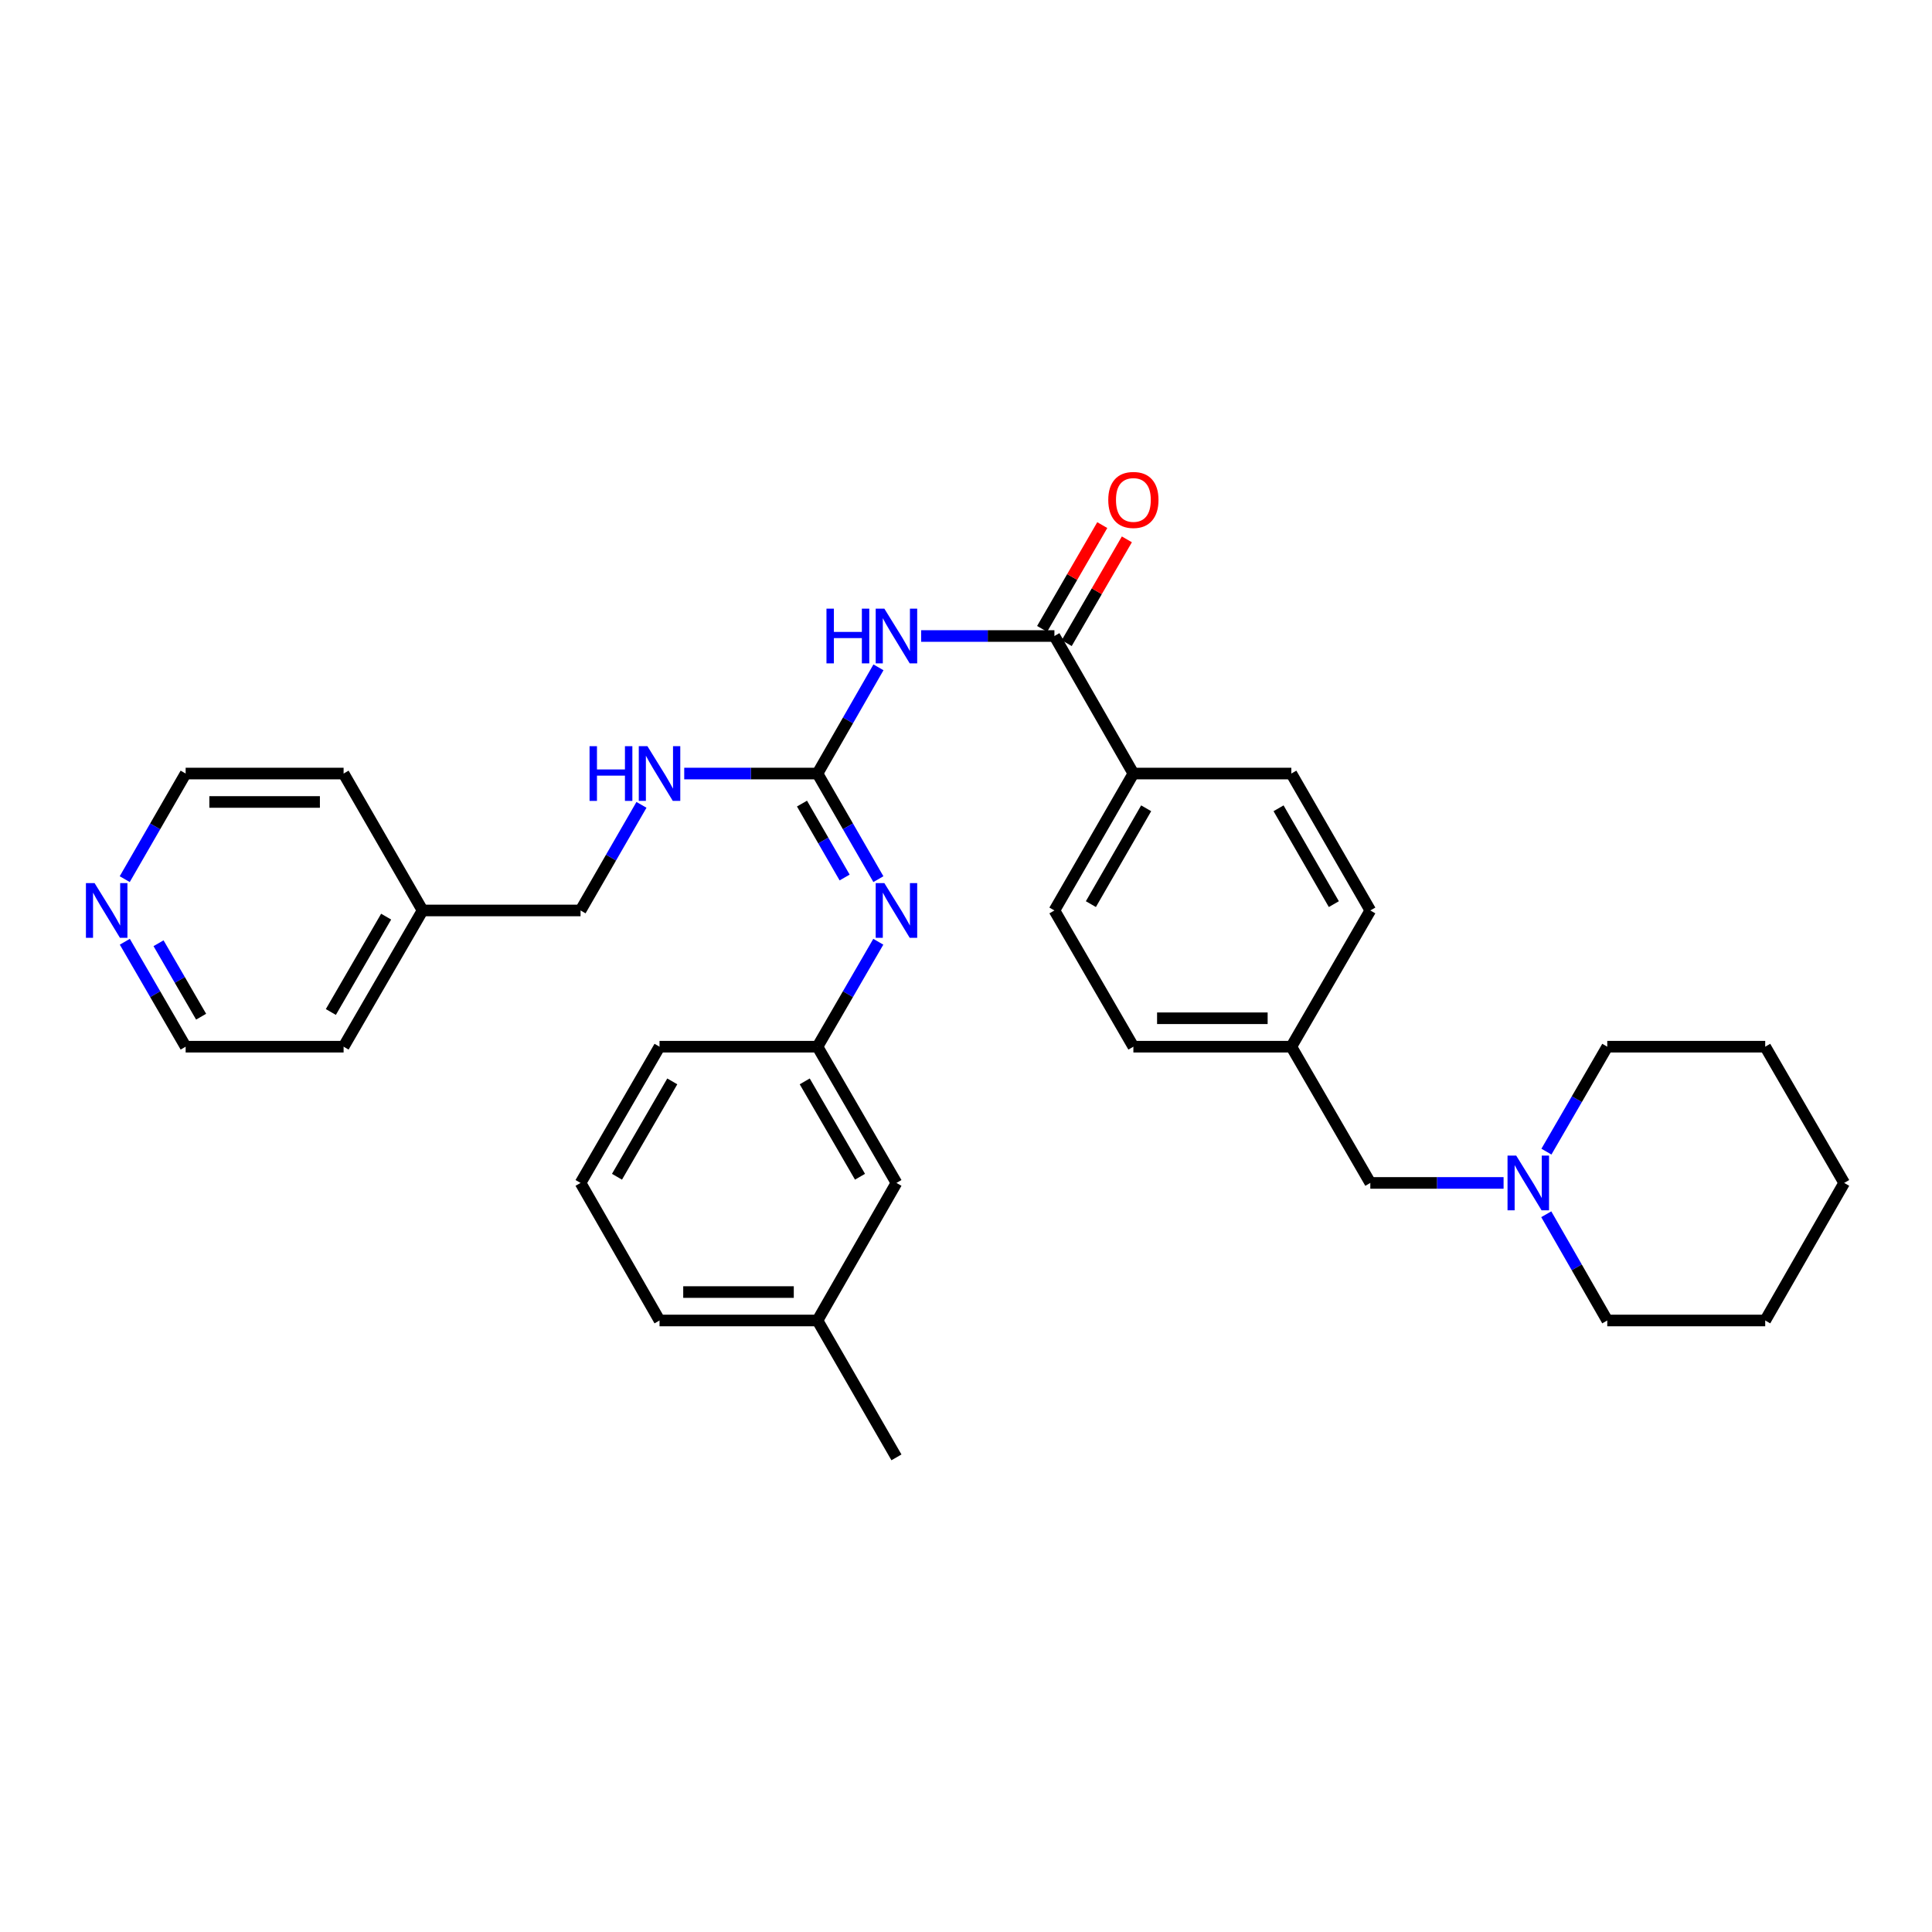 <?xml version='1.0' encoding='iso-8859-1'?>
<svg version='1.1' baseProfile='full'
              xmlns='http://www.w3.org/2000/svg'
                      xmlns:rdkit='http://www.rdkit.org/xml'
                      xmlns:xlink='http://www.w3.org/1999/xlink'
                  xml:space='preserve'
width='1000px' height='1000px' viewBox='0 0 1000 1000'>
<!-- END OF HEADER -->
<rect style='opacity:1.0;fill:#FFFFFF;stroke:none' width='1000' height='1000' x='0' y='0'> </rect>
<path class='bond-0' d='M 454.691,345.412 L 438.909,372.898' style='fill:none;fill-rule:evenodd;stroke:#0000FF;stroke-width:6px;stroke-linecap:butt;stroke-linejoin:miter;stroke-opacity:1' />
<path class='bond-0' d='M 438.909,372.898 L 423.126,400.385' style='fill:none;fill-rule:evenodd;stroke:#000000;stroke-width:6px;stroke-linecap:butt;stroke-linejoin:miter;stroke-opacity:1' />
<path class='bond-1' d='M 476.784,329.2 L 511.273,329.2' style='fill:none;fill-rule:evenodd;stroke:#0000FF;stroke-width:6px;stroke-linecap:butt;stroke-linejoin:miter;stroke-opacity:1' />
<path class='bond-1' d='M 511.273,329.2 L 545.763,329.2' style='fill:none;fill-rule:evenodd;stroke:#000000;stroke-width:6px;stroke-linecap:butt;stroke-linejoin:miter;stroke-opacity:1' />
<path class='bond-2' d='M 423.126,400.385 L 438.89,427.715' style='fill:none;fill-rule:evenodd;stroke:#000000;stroke-width:6px;stroke-linecap:butt;stroke-linejoin:miter;stroke-opacity:1' />
<path class='bond-2' d='M 438.89,427.715 L 454.653,455.046' style='fill:none;fill-rule:evenodd;stroke:#0000FF;stroke-width:6px;stroke-linecap:butt;stroke-linejoin:miter;stroke-opacity:1' />
<path class='bond-2' d='M 415.109,415.936 L 426.143,435.067' style='fill:none;fill-rule:evenodd;stroke:#000000;stroke-width:6px;stroke-linecap:butt;stroke-linejoin:miter;stroke-opacity:1' />
<path class='bond-2' d='M 426.143,435.067 L 437.178,454.198' style='fill:none;fill-rule:evenodd;stroke:#0000FF;stroke-width:6px;stroke-linecap:butt;stroke-linejoin:miter;stroke-opacity:1' />
<path class='bond-5' d='M 423.126,400.385 L 388.641,400.385' style='fill:none;fill-rule:evenodd;stroke:#000000;stroke-width:6px;stroke-linecap:butt;stroke-linejoin:miter;stroke-opacity:1' />
<path class='bond-5' d='M 388.641,400.385 L 354.155,400.385' style='fill:none;fill-rule:evenodd;stroke:#0000FF;stroke-width:6px;stroke-linecap:butt;stroke-linejoin:miter;stroke-opacity:1' />
<path class='bond-4' d='M 545.763,329.2 L 586.636,400.385' style='fill:none;fill-rule:evenodd;stroke:#000000;stroke-width:6px;stroke-linecap:butt;stroke-linejoin:miter;stroke-opacity:1' />
<path class='bond-6' d='M 552.128,332.889 L 567.696,306.031' style='fill:none;fill-rule:evenodd;stroke:#000000;stroke-width:6px;stroke-linecap:butt;stroke-linejoin:miter;stroke-opacity:1' />
<path class='bond-6' d='M 567.696,306.031 L 583.265,279.172' style='fill:none;fill-rule:evenodd;stroke:#FF0000;stroke-width:6px;stroke-linecap:butt;stroke-linejoin:miter;stroke-opacity:1' />
<path class='bond-6' d='M 539.398,325.51 L 554.966,298.652' style='fill:none;fill-rule:evenodd;stroke:#000000;stroke-width:6px;stroke-linecap:butt;stroke-linejoin:miter;stroke-opacity:1' />
<path class='bond-6' d='M 554.966,298.652 L 570.534,271.793' style='fill:none;fill-rule:evenodd;stroke:#FF0000;stroke-width:6px;stroke-linecap:butt;stroke-linejoin:miter;stroke-opacity:1' />
<path class='bond-7' d='M 454.611,487.449 L 438.869,514.607' style='fill:none;fill-rule:evenodd;stroke:#0000FF;stroke-width:6px;stroke-linecap:butt;stroke-linejoin:miter;stroke-opacity:1' />
<path class='bond-7' d='M 438.869,514.607 L 423.126,541.766' style='fill:none;fill-rule:evenodd;stroke:#000000;stroke-width:6px;stroke-linecap:butt;stroke-linejoin:miter;stroke-opacity:1' />
<path class='bond-3' d='M 778.252,612.28 L 743.762,612.28' style='fill:none;fill-rule:evenodd;stroke:#0000FF;stroke-width:6px;stroke-linecap:butt;stroke-linejoin:miter;stroke-opacity:1' />
<path class='bond-3' d='M 743.762,612.28 L 709.273,612.28' style='fill:none;fill-rule:evenodd;stroke:#000000;stroke-width:6px;stroke-linecap:butt;stroke-linejoin:miter;stroke-opacity:1' />
<path class='bond-19' d='M 800.344,628.493 L 816.131,655.987' style='fill:none;fill-rule:evenodd;stroke:#0000FF;stroke-width:6px;stroke-linecap:butt;stroke-linejoin:miter;stroke-opacity:1' />
<path class='bond-19' d='M 816.131,655.987 L 831.917,683.482' style='fill:none;fill-rule:evenodd;stroke:#000000;stroke-width:6px;stroke-linecap:butt;stroke-linejoin:miter;stroke-opacity:1' />
<path class='bond-20' d='M 800.426,596.083 L 816.172,568.924' style='fill:none;fill-rule:evenodd;stroke:#0000FF;stroke-width:6px;stroke-linecap:butt;stroke-linejoin:miter;stroke-opacity:1' />
<path class='bond-20' d='M 816.172,568.924 L 831.917,541.766' style='fill:none;fill-rule:evenodd;stroke:#000000;stroke-width:6px;stroke-linecap:butt;stroke-linejoin:miter;stroke-opacity:1' />
<path class='bond-10' d='M 586.636,400.385 L 545.763,471.251' style='fill:none;fill-rule:evenodd;stroke:#000000;stroke-width:6px;stroke-linecap:butt;stroke-linejoin:miter;stroke-opacity:1' />
<path class='bond-10' d='M 593.251,418.366 L 564.64,467.973' style='fill:none;fill-rule:evenodd;stroke:#000000;stroke-width:6px;stroke-linecap:butt;stroke-linejoin:miter;stroke-opacity:1' />
<path class='bond-11' d='M 586.636,400.385 L 668.391,400.385' style='fill:none;fill-rule:evenodd;stroke:#000000;stroke-width:6px;stroke-linecap:butt;stroke-linejoin:miter;stroke-opacity:1' />
<path class='bond-14' d='M 332.023,416.59 L 316.256,443.921' style='fill:none;fill-rule:evenodd;stroke:#0000FF;stroke-width:6px;stroke-linecap:butt;stroke-linejoin:miter;stroke-opacity:1' />
<path class='bond-14' d='M 316.256,443.921 L 300.49,471.251' style='fill:none;fill-rule:evenodd;stroke:#000000;stroke-width:6px;stroke-linecap:butt;stroke-linejoin:miter;stroke-opacity:1' />
<path class='bond-12' d='M 423.126,541.766 L 464,612.28' style='fill:none;fill-rule:evenodd;stroke:#000000;stroke-width:6px;stroke-linecap:butt;stroke-linejoin:miter;stroke-opacity:1' />
<path class='bond-12' d='M 416.527,559.722 L 445.138,609.082' style='fill:none;fill-rule:evenodd;stroke:#000000;stroke-width:6px;stroke-linecap:butt;stroke-linejoin:miter;stroke-opacity:1' />
<path class='bond-24' d='M 423.126,541.766 L 341.371,541.766' style='fill:none;fill-rule:evenodd;stroke:#000000;stroke-width:6px;stroke-linecap:butt;stroke-linejoin:miter;stroke-opacity:1' />
<path class='bond-8' d='M 64.606,487.449 L 80.348,514.607' style='fill:none;fill-rule:evenodd;stroke:#0000FF;stroke-width:6px;stroke-linecap:butt;stroke-linejoin:miter;stroke-opacity:1' />
<path class='bond-8' d='M 80.348,514.607 L 96.09,541.766' style='fill:none;fill-rule:evenodd;stroke:#000000;stroke-width:6px;stroke-linecap:butt;stroke-linejoin:miter;stroke-opacity:1' />
<path class='bond-8' d='M 82.059,488.217 L 93.079,507.228' style='fill:none;fill-rule:evenodd;stroke:#0000FF;stroke-width:6px;stroke-linecap:butt;stroke-linejoin:miter;stroke-opacity:1' />
<path class='bond-8' d='M 93.079,507.228 L 104.098,526.239' style='fill:none;fill-rule:evenodd;stroke:#000000;stroke-width:6px;stroke-linecap:butt;stroke-linejoin:miter;stroke-opacity:1' />
<path class='bond-33' d='M 64.564,455.046 L 80.327,427.715' style='fill:none;fill-rule:evenodd;stroke:#0000FF;stroke-width:6px;stroke-linecap:butt;stroke-linejoin:miter;stroke-opacity:1' />
<path class='bond-33' d='M 80.327,427.715 L 96.09,400.385' style='fill:none;fill-rule:evenodd;stroke:#000000;stroke-width:6px;stroke-linecap:butt;stroke-linejoin:miter;stroke-opacity:1' />
<path class='bond-9' d='M 709.273,612.28 L 668.391,541.766' style='fill:none;fill-rule:evenodd;stroke:#000000;stroke-width:6px;stroke-linecap:butt;stroke-linejoin:miter;stroke-opacity:1' />
<path class='bond-15' d='M 545.763,471.251 L 586.636,541.766' style='fill:none;fill-rule:evenodd;stroke:#000000;stroke-width:6px;stroke-linecap:butt;stroke-linejoin:miter;stroke-opacity:1' />
<path class='bond-16' d='M 668.391,400.385 L 709.273,471.251' style='fill:none;fill-rule:evenodd;stroke:#000000;stroke-width:6px;stroke-linecap:butt;stroke-linejoin:miter;stroke-opacity:1' />
<path class='bond-16' d='M 661.778,418.367 L 690.395,467.974' style='fill:none;fill-rule:evenodd;stroke:#000000;stroke-width:6px;stroke-linecap:butt;stroke-linejoin:miter;stroke-opacity:1' />
<path class='bond-17' d='M 464,612.28 L 423.126,683.482' style='fill:none;fill-rule:evenodd;stroke:#000000;stroke-width:6px;stroke-linecap:butt;stroke-linejoin:miter;stroke-opacity:1' />
<path class='bond-13' d='M 668.391,541.766 L 709.273,471.251' style='fill:none;fill-rule:evenodd;stroke:#000000;stroke-width:6px;stroke-linecap:butt;stroke-linejoin:miter;stroke-opacity:1' />
<path class='bond-32' d='M 668.391,541.766 L 586.636,541.766' style='fill:none;fill-rule:evenodd;stroke:#000000;stroke-width:6px;stroke-linecap:butt;stroke-linejoin:miter;stroke-opacity:1' />
<path class='bond-32' d='M 656.128,527.051 L 598.899,527.051' style='fill:none;fill-rule:evenodd;stroke:#000000;stroke-width:6px;stroke-linecap:butt;stroke-linejoin:miter;stroke-opacity:1' />
<path class='bond-18' d='M 300.49,471.251 L 218.727,471.251' style='fill:none;fill-rule:evenodd;stroke:#000000;stroke-width:6px;stroke-linecap:butt;stroke-linejoin:miter;stroke-opacity:1' />
<path class='bond-28' d='M 423.126,683.482 L 464,754.332' style='fill:none;fill-rule:evenodd;stroke:#000000;stroke-width:6px;stroke-linecap:butt;stroke-linejoin:miter;stroke-opacity:1' />
<path class='bond-34' d='M 423.126,683.482 L 341.371,683.482' style='fill:none;fill-rule:evenodd;stroke:#000000;stroke-width:6px;stroke-linecap:butt;stroke-linejoin:miter;stroke-opacity:1' />
<path class='bond-34' d='M 410.863,668.767 L 353.635,668.767' style='fill:none;fill-rule:evenodd;stroke:#000000;stroke-width:6px;stroke-linecap:butt;stroke-linejoin:miter;stroke-opacity:1' />
<path class='bond-26' d='M 218.727,471.251 L 177.845,400.385' style='fill:none;fill-rule:evenodd;stroke:#000000;stroke-width:6px;stroke-linecap:butt;stroke-linejoin:miter;stroke-opacity:1' />
<path class='bond-27' d='M 218.727,471.251 L 177.845,541.766' style='fill:none;fill-rule:evenodd;stroke:#000000;stroke-width:6px;stroke-linecap:butt;stroke-linejoin:miter;stroke-opacity:1' />
<path class='bond-27' d='M 199.865,474.448 L 171.248,523.808' style='fill:none;fill-rule:evenodd;stroke:#000000;stroke-width:6px;stroke-linecap:butt;stroke-linejoin:miter;stroke-opacity:1' />
<path class='bond-29' d='M 831.917,683.482 L 913.672,683.482' style='fill:none;fill-rule:evenodd;stroke:#000000;stroke-width:6px;stroke-linecap:butt;stroke-linejoin:miter;stroke-opacity:1' />
<path class='bond-30' d='M 831.917,541.766 L 913.672,541.766' style='fill:none;fill-rule:evenodd;stroke:#000000;stroke-width:6px;stroke-linecap:butt;stroke-linejoin:miter;stroke-opacity:1' />
<path class='bond-21' d='M 300.49,612.28 L 341.371,541.766' style='fill:none;fill-rule:evenodd;stroke:#000000;stroke-width:6px;stroke-linecap:butt;stroke-linejoin:miter;stroke-opacity:1' />
<path class='bond-21' d='M 319.352,609.083 L 347.969,559.723' style='fill:none;fill-rule:evenodd;stroke:#000000;stroke-width:6px;stroke-linecap:butt;stroke-linejoin:miter;stroke-opacity:1' />
<path class='bond-25' d='M 300.49,612.28 L 341.371,683.482' style='fill:none;fill-rule:evenodd;stroke:#000000;stroke-width:6px;stroke-linecap:butt;stroke-linejoin:miter;stroke-opacity:1' />
<path class='bond-22' d='M 96.09,400.385 L 177.845,400.385' style='fill:none;fill-rule:evenodd;stroke:#000000;stroke-width:6px;stroke-linecap:butt;stroke-linejoin:miter;stroke-opacity:1' />
<path class='bond-22' d='M 108.354,415.099 L 165.582,415.099' style='fill:none;fill-rule:evenodd;stroke:#000000;stroke-width:6px;stroke-linecap:butt;stroke-linejoin:miter;stroke-opacity:1' />
<path class='bond-23' d='M 96.09,541.766 L 177.845,541.766' style='fill:none;fill-rule:evenodd;stroke:#000000;stroke-width:6px;stroke-linecap:butt;stroke-linejoin:miter;stroke-opacity:1' />
<path class='bond-35' d='M 913.672,683.482 L 954.545,612.28' style='fill:none;fill-rule:evenodd;stroke:#000000;stroke-width:6px;stroke-linecap:butt;stroke-linejoin:miter;stroke-opacity:1' />
<path class='bond-31' d='M 913.672,541.766 L 954.545,612.28' style='fill:none;fill-rule:evenodd;stroke:#000000;stroke-width:6px;stroke-linecap:butt;stroke-linejoin:miter;stroke-opacity:1' />
<path  class='atom-0' d='M 427.78 315.04
L 431.62 315.04
L 431.62 327.08
L 446.1 327.08
L 446.1 315.04
L 449.94 315.04
L 449.94 343.36
L 446.1 343.36
L 446.1 330.28
L 431.62 330.28
L 431.62 343.36
L 427.78 343.36
L 427.78 315.04
' fill='#0000FF'/>
<path  class='atom-0' d='M 457.74 315.04
L 467.02 330.04
Q 467.94 331.52, 469.42 334.2
Q 470.9 336.88, 470.98 337.04
L 470.98 315.04
L 474.74 315.04
L 474.74 343.36
L 470.86 343.36
L 460.9 326.96
Q 459.74 325.04, 458.5 322.84
Q 457.3 320.64, 456.94 319.96
L 456.94 343.36
L 453.26 343.36
L 453.26 315.04
L 457.74 315.04
' fill='#0000FF'/>
<path  class='atom-3' d='M 457.74 457.091
L 467.02 472.091
Q 467.94 473.571, 469.42 476.251
Q 470.9 478.931, 470.98 479.091
L 470.98 457.091
L 474.74 457.091
L 474.74 485.411
L 470.86 485.411
L 460.9 469.011
Q 459.74 467.091, 458.5 464.891
Q 457.3 462.691, 456.94 462.011
L 456.94 485.411
L 453.26 485.411
L 453.26 457.091
L 457.74 457.091
' fill='#0000FF'/>
<path  class='atom-4' d='M 784.776 598.12
L 794.056 613.12
Q 794.976 614.6, 796.456 617.28
Q 797.936 619.96, 798.016 620.12
L 798.016 598.12
L 801.776 598.12
L 801.776 626.44
L 797.896 626.44
L 787.936 610.04
Q 786.776 608.12, 785.536 605.92
Q 784.336 603.72, 783.976 603.04
L 783.976 626.44
L 780.296 626.44
L 780.296 598.12
L 784.776 598.12
' fill='#0000FF'/>
<path  class='atom-6' d='M 305.151 386.225
L 308.991 386.225
L 308.991 398.265
L 323.471 398.265
L 323.471 386.225
L 327.311 386.225
L 327.311 414.545
L 323.471 414.545
L 323.471 401.465
L 308.991 401.465
L 308.991 414.545
L 305.151 414.545
L 305.151 386.225
' fill='#0000FF'/>
<path  class='atom-6' d='M 335.111 386.225
L 344.391 401.225
Q 345.311 402.705, 346.791 405.385
Q 348.271 408.065, 348.351 408.225
L 348.351 386.225
L 352.111 386.225
L 352.111 414.545
L 348.231 414.545
L 338.271 398.145
Q 337.111 396.225, 335.871 394.025
Q 334.671 391.825, 334.311 391.145
L 334.311 414.545
L 330.631 414.545
L 330.631 386.225
L 335.111 386.225
' fill='#0000FF'/>
<path  class='atom-7' d='M 573.636 258.765
Q 573.636 251.965, 576.996 248.165
Q 580.356 244.365, 586.636 244.365
Q 592.916 244.365, 596.276 248.165
Q 599.636 251.965, 599.636 258.765
Q 599.636 265.645, 596.236 269.565
Q 592.836 273.445, 586.636 273.445
Q 580.396 273.445, 576.996 269.565
Q 573.636 265.685, 573.636 258.765
M 586.636 270.245
Q 590.956 270.245, 593.276 267.365
Q 595.636 264.445, 595.636 258.765
Q 595.636 253.205, 593.276 250.405
Q 590.956 247.565, 586.636 247.565
Q 582.316 247.565, 579.956 250.365
Q 577.636 253.165, 577.636 258.765
Q 577.636 264.485, 579.956 267.365
Q 582.316 270.245, 586.636 270.245
' fill='#FF0000'/>
<path  class='atom-9' d='M 48.957 457.091
L 58.237 472.091
Q 59.157 473.571, 60.637 476.251
Q 62.117 478.931, 62.197 479.091
L 62.197 457.091
L 65.957 457.091
L 65.957 485.411
L 62.077 485.411
L 52.117 469.011
Q 50.957 467.091, 49.717 464.891
Q 48.517 462.691, 48.157 462.011
L 48.157 485.411
L 44.477 485.411
L 44.477 457.091
L 48.957 457.091
' fill='#0000FF'/>
</svg>
